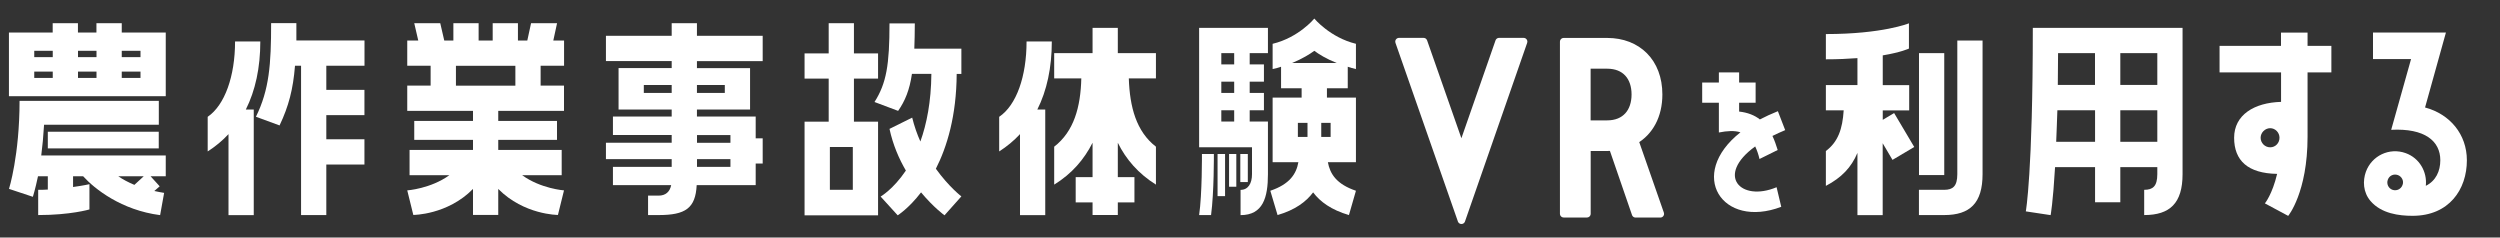 <?xml version="1.0" encoding="UTF-8"?>
<svg id="_レイヤー_2" data-name="レイヤー 2" xmlns="http://www.w3.org/2000/svg" xmlns:xlink="http://www.w3.org/1999/xlink" viewBox="0 0 400 38">
  <rect x="0" y="0" width="400" height="38" fill="#333333" stroke="none"/>
  <defs>
    <style>
      .cls-1 {
        clip-path: url(#clippath);
      }

      .cls-2 {
        fill: none;
      }

      .cls-2, .cls-3 {
        stroke-width: 0px;
      }

      .cls-4 {
        stroke: #fff;
        stroke-linecap: round;
        stroke-linejoin: round;
        stroke-width: 1.2px;
      }

      .cls-4, .cls-3 {
        fill: #fff;
      }
    </style>
    <clipPath id="clippath">
      <rect class="cls-2" width="400" height="38"/>
    </clipPath>
  </defs>
  <g id="_注釈" data-name="注釈">
    <g class="cls-1">
      <g>
        <path class="cls-3" d="M19.48,3.71v1.5h7.04v10.18H1.43V5.21h7v-1.5h4.04v1.5h2.96v-1.5h4.04ZM7.05,19.96c-.11,1.83-.26,3.48-.45,4.91h19.92v3.33h-2.43l1.46,1.61-.86.75c.52.11,1.05.22,1.57.3l-.64,3.56c-6.18-.79-10.48-4.19-12.32-6.22h-1.61v1.72c1.61-.22,2.62-.45,2.62-.45v4.04s-3.03.9-8.2.9v-4.04c.52,0,1.05,0,1.54-.04v-2.13h-1.57c-.45,2.13-.82,3.29-.82,3.29l-3.82-1.27s1.69-5.35,1.69-14.08h22.28v3.82H7.05ZM8.44,9.14v-1.01h-2.96v1.01h2.96ZM8.44,12.47v-1.01h-2.96v1.01h2.96ZM25.4,23.74H7.65v-2.66h17.75v2.66ZM15.44,9.14v-1.01h-2.96v1.01h2.96ZM15.44,12.47v-1.01h-2.96v1.01h2.96ZM23,28.2h-4.08c.75.52,1.61.97,2.58,1.38l1.5-1.38ZM22.48,8.13h-3v1.01h3v-1.01ZM22.48,12.47v-1.01h-3v1.01h3Z"/>
        <path class="cls-3" d="M36.56,21.46c-.97,1.05-2.1,1.98-3.33,2.77v-5.54c2.73-1.87,4.38-6.48,4.38-12.06h4.04c0,4.19-.79,7.86-2.32,10.9h1.27v16.89h-4.04v-12.96ZM58.31,10.52h-6.1v3.86h6.1v4.04h-6.1v3.86h6.1v4.04h-6.1v8.09h-4.04V10.52h-.97c-.3,3.75-1.01,6.48-2.47,9.55l-3.78-1.39c2.13-4.34,2.43-8.35,2.43-14.98h4.04v2.77h10.9v4.04Z"/>
        <path class="cls-3" d="M90.24,10.52h-3.74v3.18h3.74v4.04h-10.52v1.61h9.4v3.03h-9.4v1.61h10.15v4.04h-6.33c3,2.17,6.7,2.43,6.7,2.43l-.97,3.93s-5.43,0-9.55-4.16v4.16h-4.04v-4.16c-4.08,4.16-9.55,4.16-9.55,4.16l-.97-3.93s3.74-.26,6.74-2.43h-6.37v-4.04h10.15v-1.61h-9.4v-3.03h9.4v-1.61h-10.52v-4.04h3.74v-3.18h-3.74v-4.04h1.76l-.64-2.77h4.16l.64,2.77h1.46v-2.77h4.04v2.77h2.25v-2.77h4.04v2.77h1.5l.6-2.77h4.16l-.6,2.77h1.72v4.04ZM82.46,13.71v-3.18h-9.51v3.18h9.51Z"/>
        <path class="cls-3" d="M122.03,9.78h-10.52v1.12h8.5v6.63h-8.5v1.12h9.4v3.48h1.12v4.04h-1.12v3.45h-9.44c-.19,3.71-1.8,4.79-6.1,4.79h-1.68v-3.11h1.68c1.12,0,1.8-.6,2.02-1.68h-9.32v-2.92h9.4v-1.24h-10.52v-2.62h10.52v-1.24h-9.4v-2.96h9.4v-1.12h-8.5v-6.63h8.5v-1.12h-10.52v-4.04h10.52v-2.02h4.04v2.02h10.52v4.04ZM107.47,14.87v-1.27h-4.46v1.27h4.46ZM115.97,13.6h-4.46v1.27h4.46v-1.27ZM116.87,21.61h-5.35v1.24h5.35v-1.24ZM116.87,26.7v-1.24h-5.35v1.24h5.35Z"/>
        <path class="cls-3" d="M140.49,19.47v14.98h-11.76v-14.98h3.86v-6.89h-3.86v-4.04h3.86V3.71h4.04v4.83h3.86v4.04h-3.86v6.89h3.86ZM136.45,30.37v-6.85h-3.67v6.85h3.67ZM146.37,3.75c0,1.5-.04,2.85-.08,4.04h7.53v4.04h-.75c-.04,6.7-1.54,11.65-3.33,15.17,2.1,2.92,4.08,4.42,4.08,4.42l-2.7,3.03s-1.76-1.27-3.75-3.67c-1.98,2.58-3.74,3.67-3.74,3.67l-2.73-3s2.02-1.16,4.04-4.16c-1.09-1.87-2.06-4.08-2.62-6.67l3.63-1.8c.34,1.38.79,2.66,1.31,3.82,1.01-2.81,1.72-6.37,1.76-10.82h-3.11c-.38,2.58-1.09,4.31-2.21,5.92l-3.78-1.42c1.91-3,2.4-5.95,2.4-12.58h4.04Z"/>
        <path class="cls-3" d="M163.2,21.46c-.97,1.05-2.1,1.98-3.33,2.77v-5.54c2.77-1.87,4.38-6.48,4.38-12.06h4.04c0,4.19-.79,7.86-2.32,10.9h1.27v16.89h-4.04v-12.96ZM178.85,4.46v4.04h6.1v4.04h-4.34c.15,4.61,1.2,8.5,4.34,10.93v6.07c-2.81-1.76-4.79-4.04-6.1-6.7v5.5h2.66v4.04h-2.66v2.02h-4.04v-2.02h-2.7v-4.04h2.7v-5.5c-1.35,2.66-3.29,4.94-6.14,6.7v-6.07c3.15-2.43,4.23-6.33,4.34-10.93h-4.34v-4.04h6.14v-4.04h4.04Z"/>
        <path class="cls-3" d="M200.32,23.56h-8.46V4.46h11.01v4.04h-2.92v1.8h2.28v2.77h-2.28v1.8h2.28v2.77h-2.28v1.8h2.92v8.43c0,3.74-.79,6.55-4.38,6.55v-4.04c1.2,0,1.83-1.01,1.83-2.51v-4.31ZM194.22,24.64s.04,6.1-.45,9.77h-1.91c.49-3.33.45-9.77.45-9.77h1.91ZM196.01,31.38h-1.2v-6.74h1.2v6.74ZM197.47,10.3v-1.8h-2.06v1.8h2.06ZM197.47,14.87v-1.8h-2.06v1.8h2.06ZM197.47,19.44v-1.8h-2.06v1.8h2.06ZM197.81,29.88h-1.16v-5.24h1.16v5.24ZM199.65,24.64v4.49h-1.2v-4.49h1.2ZM216.95,7.01v4.04c-.45-.11-.9-.22-1.31-.37v3.44h-3.33v1.5h4.64v10.33h-4.49c.34,1.87,1.38,3.52,4.49,4.57l-1.12,3.89c-2.81-.82-4.61-2.13-5.73-3.63-1.12,1.5-2.88,2.81-5.69,3.63l-1.16-3.89c3.11-1.05,4.16-2.7,4.49-4.57h-4.12v-10.33h4.64v-1.5h-3.29v-3.44c-.41.15-.86.26-1.35.37v-4.04c4.19-1.01,6.67-4.04,6.67-4.04,0,0,2.51,3.03,6.67,4.04ZM213.88,10.08c-1.69-.67-2.88-1.42-3.59-1.95-.71.52-1.91,1.27-3.56,1.95h7.15ZM209.2,21.91v-2.25h-1.54v2.25h1.54ZM212.9,19.66h-1.5v2.25h1.5v-2.25Z"/>
        <path class="cls-4" d="M233.82,23.95l6.03-17.29h3.93l-9.95,28.58-9.99-28.58h3.93l6.06,17.29Z"/>
        <path class="cls-4" d="M261.55,22.47l4.1,11.74h-3.96l-3.68-10.68c-.31,0-.59.03-.86.03h-3.24v10.64h-3.72V6.67h6.96c4.86,0,8.23,3.27,8.23,8.44,0,3.41-1.45,5.99-3.82,7.37ZM257.14,19.86c2.93,0,4.51-1.96,4.51-4.75s-1.58-4.72-4.51-4.72h-3.24v9.47h3.24Z"/>
        <path class="cls-3" d="M284.25,29.94l.75,3.15c-9.44,3.59-15.13-5.12-6.53-11.92-.96-.3-2.1-.24-3.45.03v-4.76h-2.67v-3.24h2.67v-1.62h3.24v1.62h2.64v3.24h-2.64v1.41c1.38.15,2.49.6,3.32,1.26.87-.45,1.83-.9,2.88-1.32l1.17,3.03c-.75.3-1.41.63-2.04.93.33.69.6,1.47.84,2.25l-2.91,1.44c-.18-.78-.42-1.44-.69-2.01-6.41,4.64-2.31,8.93,3.41,6.53Z"/>
        <path class="cls-3" d="M301.23,19.18l1.83-1.09,3.22,5.43-3.48,2.06-1.57-2.66v11.5h-4.04v-9.96c-.97,2.32-2.55,3.97-5.05,5.28v-5.58c1.95-1.46,2.66-3.52,2.85-6.51h-2.85v-4.04h5.05v-4.31c-1.46.11-3.15.19-5.05.19v-4.04c9.1,0,13.29-1.72,13.29-1.72v4.04s-1.24.6-4.19,1.09v4.76h4.23v4.04h-4.23v1.54ZM313.17,6.48h4.04v21.38c0,4.64-2.02,6.55-6.14,6.55h-4.04v-4.04h4.04c1.38,0,2.1-.56,2.1-2.51V6.48ZM311.08,8.5v19.51h-4.04V8.5h4.04Z"/>
        <path class="cls-3" d="M324.13,33.82s1.12-6.1,1.12-29.36h23.96v23.4c0,4.64-2.02,6.55-6.14,6.55v-4.04c1.38,0,2.1-.56,2.1-2.51v-1.12h-5.92v5.62h-4.04v-5.62h-6.4c-.34,5.77-.71,7.68-.71,7.68l-3.97-.6ZM329.18,17.64c-.08,1.87-.11,3.56-.19,5.05h6.22v-5.05h-6.03ZM329.29,8.5c0,1.8-.04,3.48-.04,5.09h5.95v-5.09h-5.92ZM339.25,8.5v5.09h5.92v-5.09h-5.92ZM339.25,17.64v5.05h5.92v-5.05h-5.92Z"/>
        <path class="cls-3" d="M364.96,11.58h-9.83v-4.24h9.83v-2.12h4.25v2.12h3.81v4.24h-3.81v10.3c0,8.92-3.1,12.66-3.1,12.66l-3.73-2s1.18-1.42,1.96-4.72c-4.68-.08-6.88-2.12-6.88-5.78s3.22-5.62,7.51-5.74v-4.72ZM364.72,22.04c0-.83-.67-1.53-1.49-1.53s-1.53.71-1.53,1.53.67,1.53,1.53,1.53,1.49-.71,1.49-1.53Z"/>
        <path class="cls-3" d="M388.02,17.2c3.97,1.06,6.68,4.29,6.68,8.45,0,4.64-2.83,8.88-8.69,8.88-2.16,0-4.99-.35-6.72-2.36-1.22-1.42-1.26-3.26-.75-4.68.94-2.59,3.77-3.93,6.37-2.99,2.2.79,3.46,2.99,3.22,5.23,1.61-.79,2.32-2.36,2.32-4.09,0-3.07-2.48-5.15-7.86-4.87l3.18-11.32h-6.09v-4.25h11.67l-3.34,11.99ZM383.66,28.01c-.67-.24-1.38.08-1.61.75-.24.63.08,1.38.75,1.61s1.38-.12,1.61-.79c.24-.63-.12-1.34-.75-1.57Z"/>
      </g>
    </g>
  </g>
</svg>